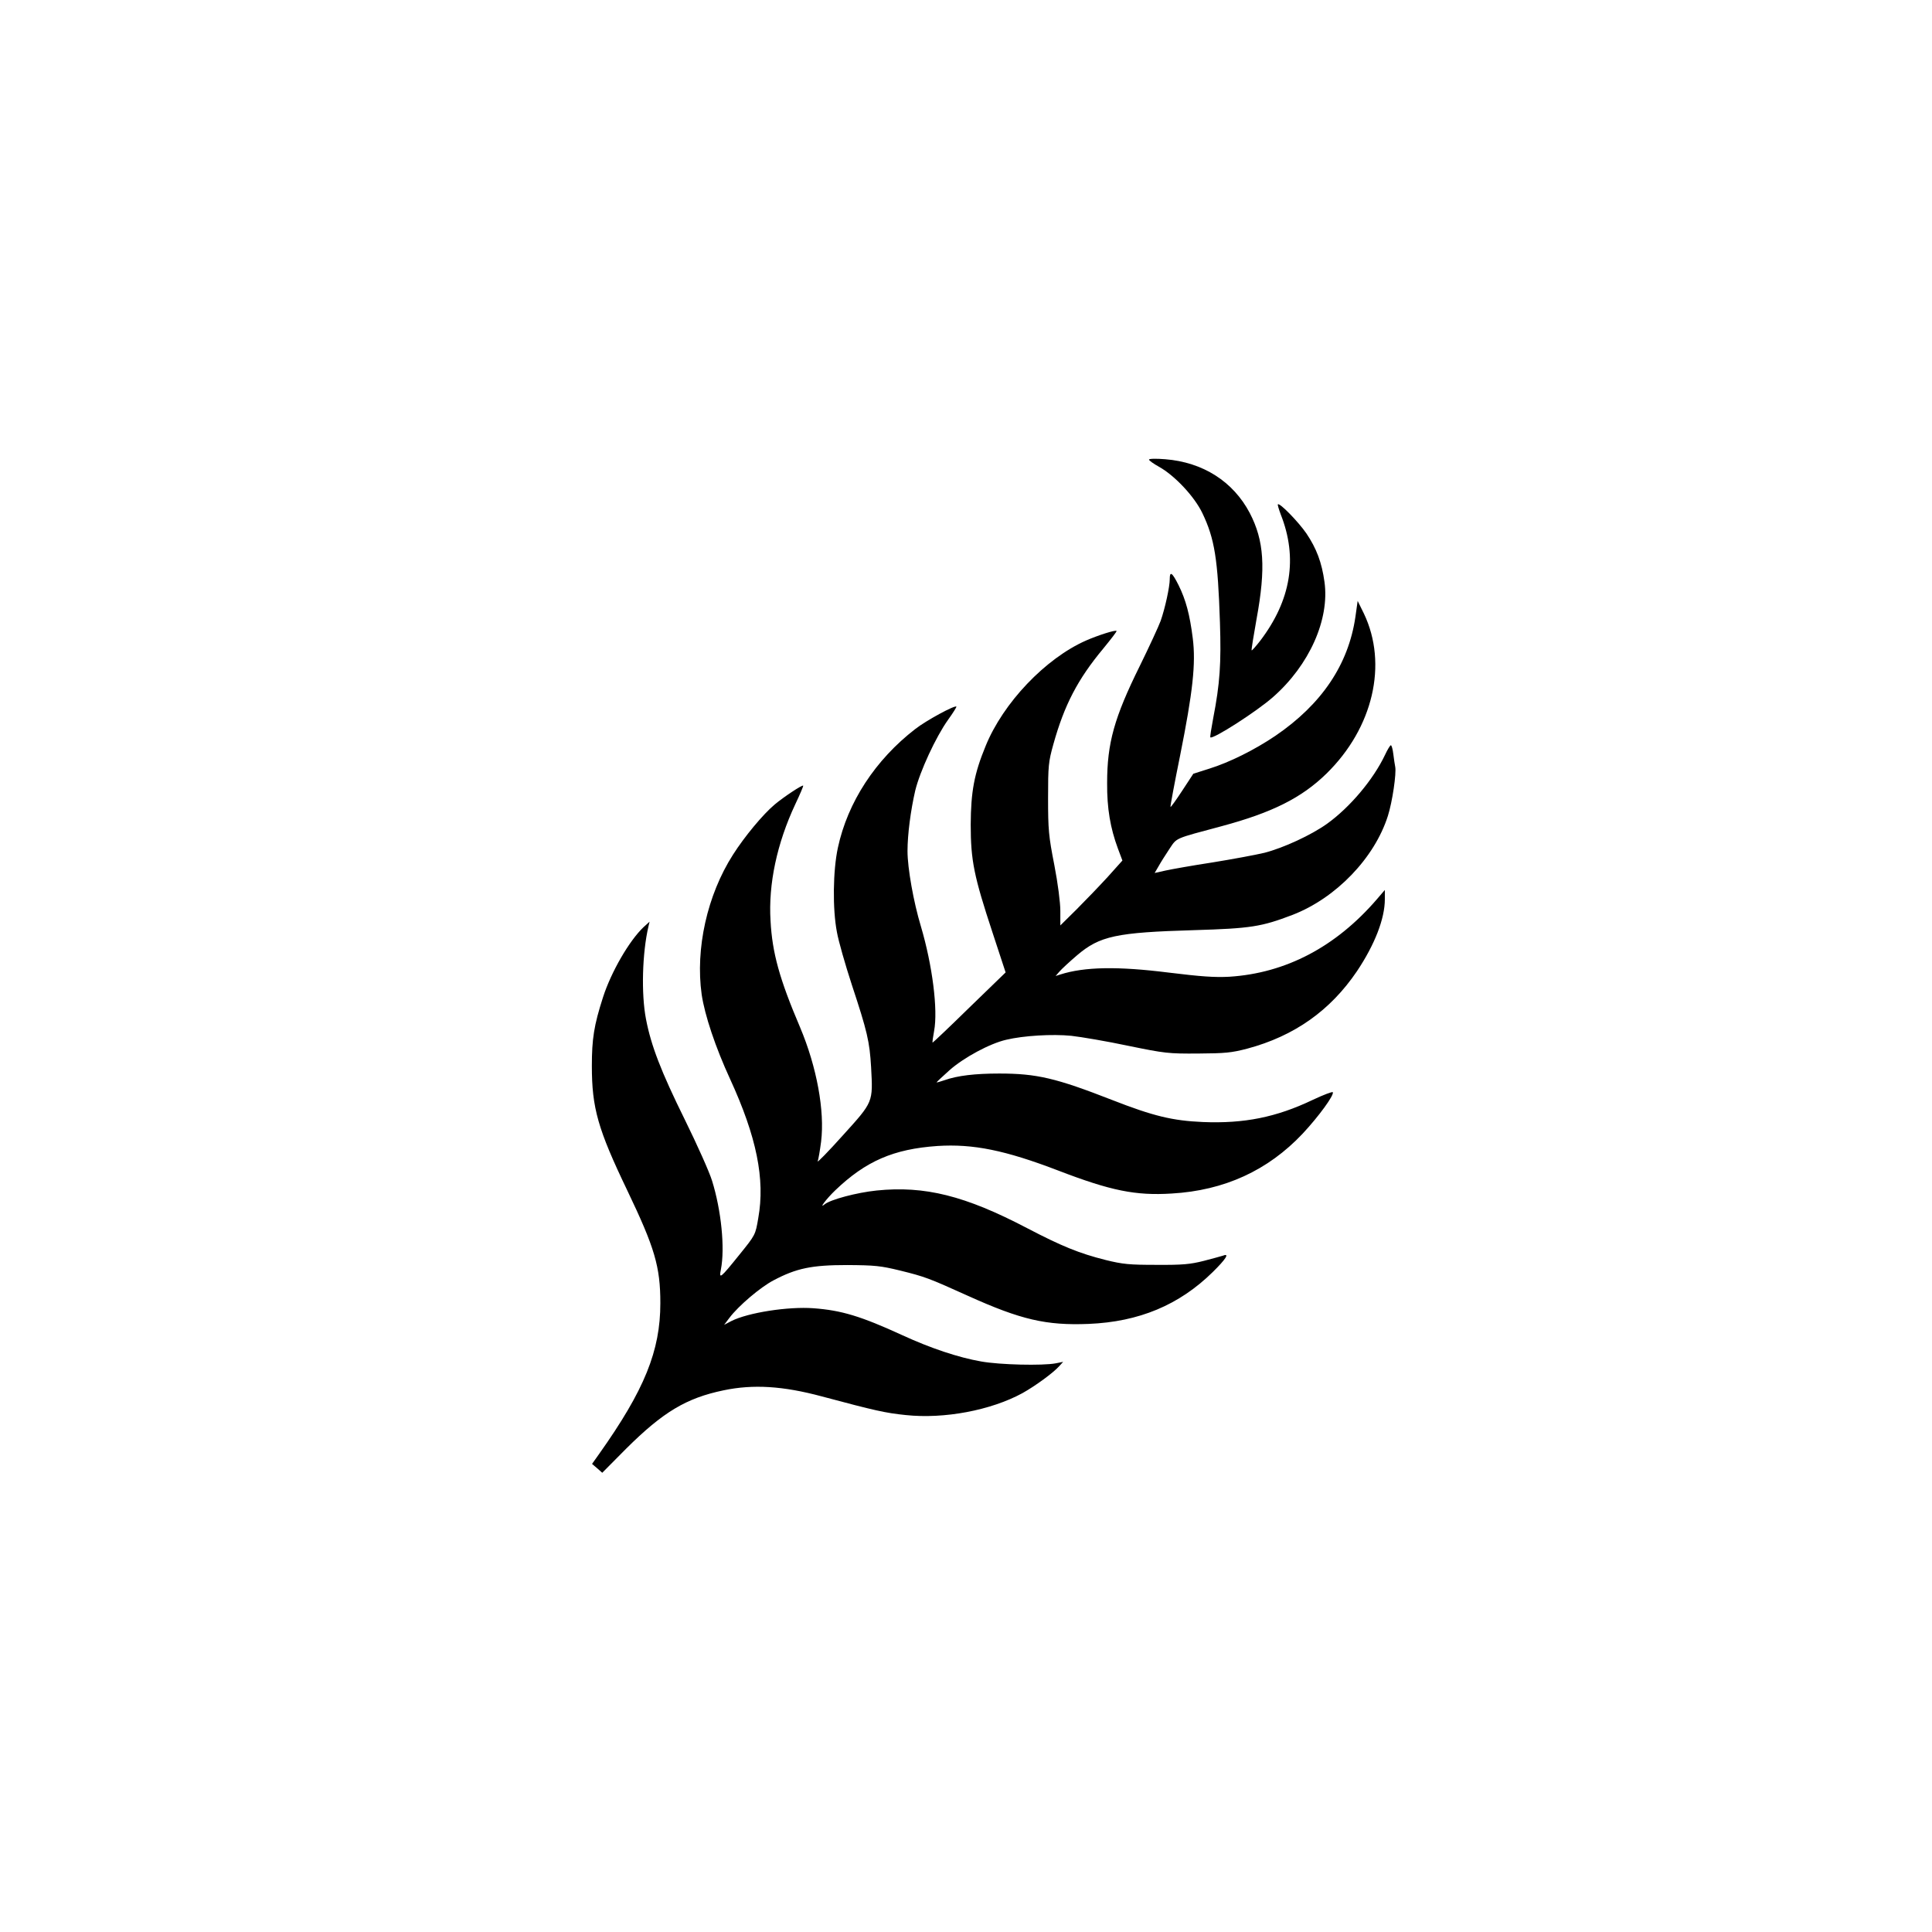 <?xml version="1.0" standalone="no"?>
<!DOCTYPE svg PUBLIC "-//W3C//DTD SVG 20010904//EN"
 "http://www.w3.org/TR/2001/REC-SVG-20010904/DTD/svg10.dtd">
<svg version="1.0" xmlns="http://www.w3.org/2000/svg"
 width="1024pt" height="1024pt" viewBox="0 0 1024 1024"
 preserveAspectRatio="xMidYMid meet">

<g transform="translate(0,1024) scale(0.1,-0.1)"
fill="#000000" stroke="none">
<path d="M6090 7804 c0 -5 24 -22 53 -38 84 -47 188 -158 230 -246 65 -136 82
-243 93 -580 7 -215 0 -323 -36 -508 -10 -53 -17 -98 -15 -100 12 -13 246 137
333 214 192 169 300 411 272 610 -14 102 -42 177 -96 257 -43 62 -141 163
-151 154 -2 -3 5 -26 15 -53 92 -232 55 -456 -110 -672 -23 -29 -42 -51 -44
-49 -2 2 10 77 26 166 50 271 40 416 -36 562 -88 167 -248 269 -448 285 -49 4
-86 3 -86 -2z"/>
<path d="M6200 7171 c0 -41 -25 -155 -48 -221 -11 -30 -61 -138 -111 -240
-135 -273 -173 -408 -173 -620 -1 -135 17 -239 57 -347 l24 -64 -78 -87 c-44
-48 -118 -125 -165 -172 l-86 -85 0 77 c0 44 -13 146 -32 244 -30 153 -33 187
-33 354 0 171 2 192 28 285 58 208 129 345 265 508 40 49 72 90 70 93 -7 6
-98 -23 -162 -51 -215 -95 -439 -330 -532 -559 -61 -148 -78 -242 -79 -416 0
-191 17 -274 116 -574 l69 -210 -193 -187 c-105 -103 -193 -186 -194 -185 -2
2 2 29 8 62 21 112 -9 348 -70 554 -39 129 -71 309 -71 399 0 89 17 217 41
321 25 102 109 284 174 375 26 36 46 68 44 70 -9 8 -159 -73 -218 -119 -211
-163 -358 -387 -410 -629 -26 -120 -29 -324 -5 -448 8 -46 44 -172 79 -279 82
-248 94 -300 102 -436 10 -188 13 -182 -150 -362 -77 -86 -138 -148 -133 -137
4 11 12 58 18 104 20 163 -23 396 -111 605 -110 258 -148 396 -157 566 -12
194 34 410 131 617 25 53 44 97 42 99 -5 5 -102 -59 -151 -100 -62 -52 -160
-170 -221 -266 -137 -214 -200 -499 -166 -741 16 -109 73 -280 151 -449 140
-305 186 -530 149 -736 -15 -89 -15 -89 -99 -193 -103 -128 -110 -133 -99 -79
22 113 2 313 -47 470 -14 46 -79 191 -144 323 -127 257 -179 393 -206 533 -26
134 -20 351 13 492 l6 25 -32 -29 c-76 -72 -172 -238 -215 -372 -48 -149 -59
-221 -59 -364 0 -223 32 -335 188 -660 145 -303 175 -403 175 -597 0 -253 -84
-460 -325 -800 l-37 -52 27 -23 27 -24 126 127 c197 196 320 269 517 310 157
33 315 23 520 -32 284 -76 338 -88 445 -99 204 -22 452 25 619 116 68 38 163
107 196 144 l20 22 -40 -8 c-70 -13 -295 -8 -395 10 -120 21 -267 70 -417 139
-220 101 -323 132 -471 143 -134 10 -347 -23 -436 -68 l-38 -20 28 37 c48 64
165 163 234 199 121 64 202 81 390 81 148 -1 177 -4 280 -29 134 -33 154 -41
360 -134 281 -127 415 -158 640 -149 267 11 480 100 658 275 70 69 90 101 55
87 -10 -3 -56 -16 -103 -28 -71 -18 -112 -22 -250 -21 -144 0 -178 3 -271 26
-139 35 -232 73 -414 168 -330 173 -544 226 -799 200 -106 -11 -244 -48 -275
-73 -34 -28 10 30 56 74 162 155 309 219 542 235 188 12 358 -22 642 -131 276
-106 408 -133 599 -121 279 16 510 122 694 317 86 92 169 206 160 220 -2 4
-50 -14 -107 -41 -193 -92 -363 -126 -582 -117 -160 7 -261 31 -481 117 -297
116 -399 140 -598 140 -128 0 -221 -11 -289 -35 -23 -8 -42 -13 -43 -12 -1 1
30 30 69 65 76 67 213 141 300 161 92 22 245 31 345 21 53 -6 189 -29 302 -53
195 -40 213 -42 370 -41 144 1 177 4 261 26 250 67 440 202 581 410 95 142
148 279 148 382 l0 49 -42 -49 c-218 -253 -483 -392 -783 -411 -78 -4 -149 1
-320 22 -271 34 -446 31 -575 -10 l-25 -8 20 23 c11 13 53 52 94 87 120 102
207 121 621 133 300 9 356 18 521 81 230 89 434 301 505 524 24 75 46 226 39
261 -2 11 -7 40 -10 67 -3 26 -9 47 -13 47 -4 0 -18 -23 -31 -51 -62 -131
-186 -278 -307 -365 -84 -60 -231 -128 -332 -154 -46 -11 -170 -34 -275 -51
-105 -16 -217 -36 -249 -43 l-58 -13 21 36 c11 20 37 61 57 91 41 61 23 53
277 121 268 72 424 150 556 279 247 242 326 580 198 848 l-33 67 -12 -85 c-37
-253 -179 -463 -424 -630 -111 -75 -244 -141 -350 -174 l-85 -27 -59 -90 c-32
-49 -60 -88 -62 -86 -2 2 21 125 51 273 67 335 84 487 67 621 -16 127 -37 204
-75 281 -34 68 -47 77 -47 33z"/>
</g>
</svg>
